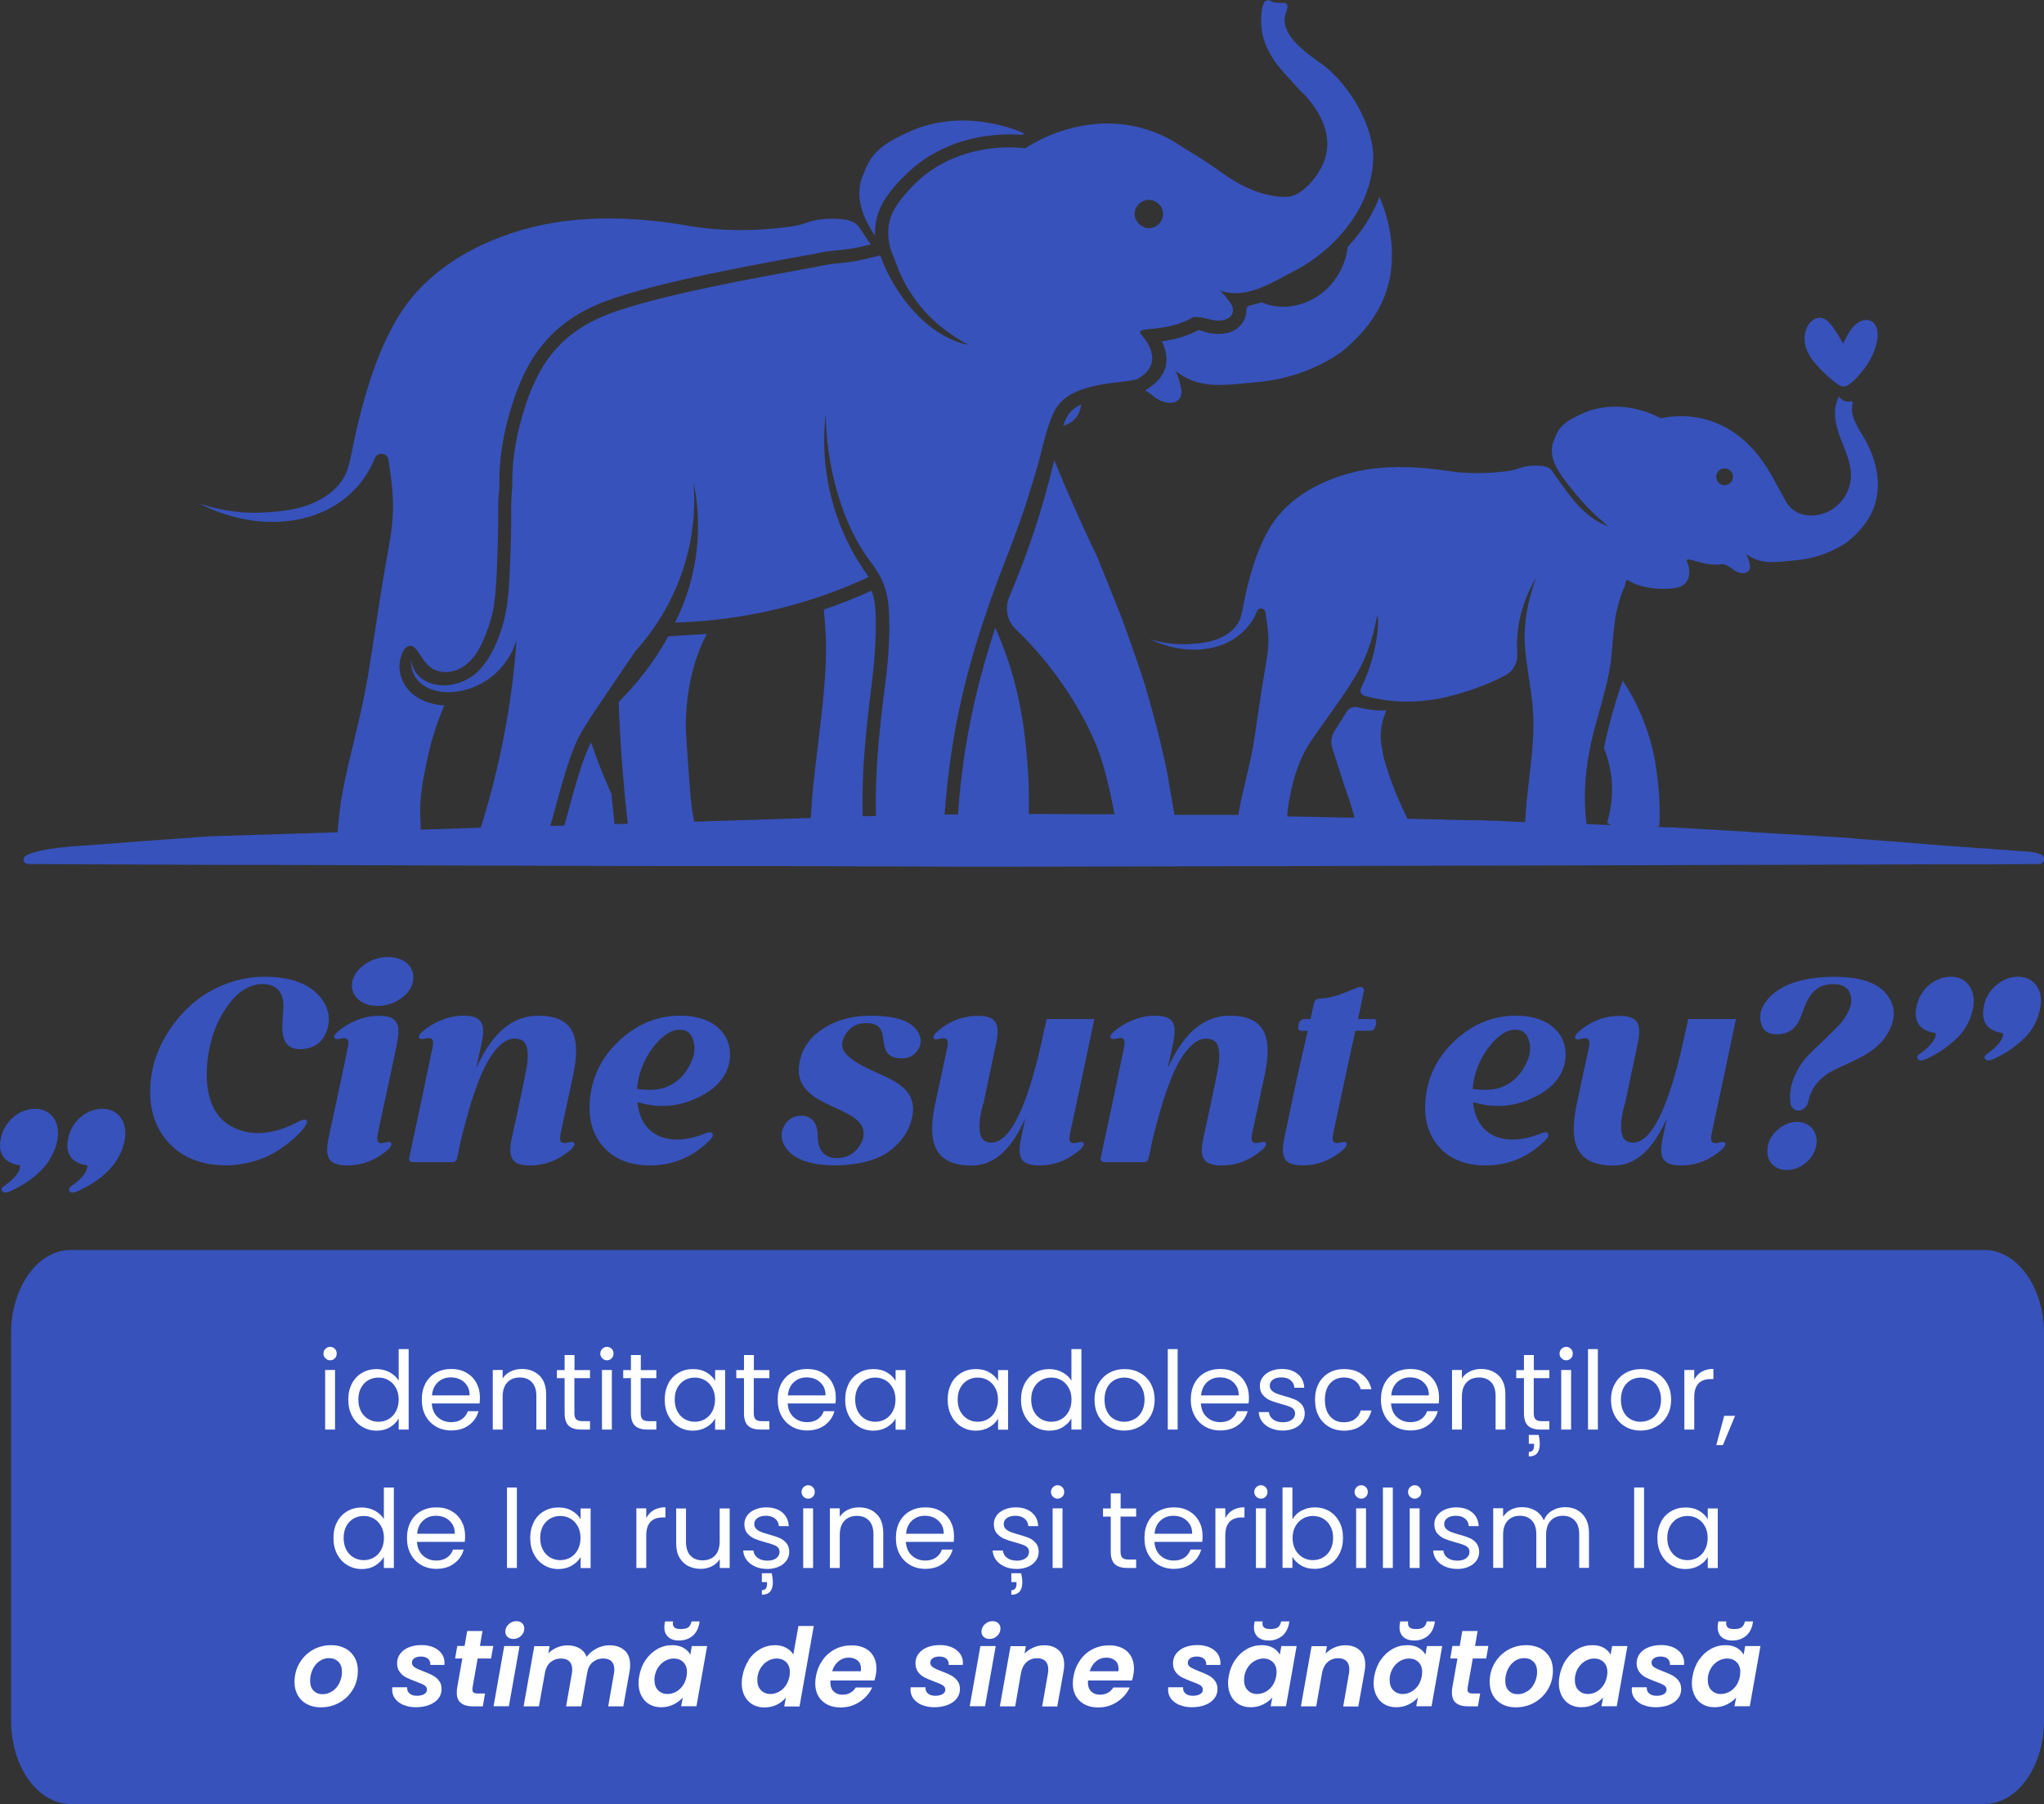 <svg xmlns="http://www.w3.org/2000/svg" id="Layer_1" data-name="Layer 1" viewBox="0 0 206.82 182.51"><rect x="0" y="0" width="206.82" height="182.51" fill="#333333" stroke="none"/><defs><style>      .cls-1 {        fill: #3752bb;      }      .cls-1, .cls-2 {        stroke-width: 0px;      }      .cls-2 {        fill: #fff;      }    </style></defs><g><path class="cls-1" d="M95.64,82.25v.15h-.03s.03-.1.04-.15h-.01ZM103.62,13.53c-.08.04-.14.08-.2.11-2-.15-4.34.05-6.61.84-1.97.69-3.89,1.82-5.51,3.55h-.03c-1.13,1.22-2.28,2.47-2.64,4.45-.09.45-.11.93-.09,1.39-1.02-1.54-1.83-3.26-1.52-5.13,0-.08.03-.15.04-.23.05-.24.13-.49.23-.72.23-.5.38-1,.67-1.47.94-1.54,2.46-2.25,3.89-2.92,4.04-1.91,7.92-1.05,9.16-.77.06,0,.11.03.18.04.93.23,1.74.51,2.42.82h0v.03ZM135.66,35.65c-2.48,1.73-5.51,2.77-8.51,3.01-2.9.23-5.86.9-8.28-1.23.26.24.69,1.86.68,2.23-.04.75-.5,1.12-1.28,1.09-.14,0-.48-.04-.98-.29-.53-.26-.61-.46-1.13-.79-.09-.05-.18-.11-.29-.18h0c2.62-1.52,2.4-3.5,1.69-4.96.97-.13,2.16-.38,3.43-1l.2-.1c.16-.1.94.23,1.15.26.9.16,1.86.15,2.66-.34.5-.31.9-.84,1.05-1.42.19-.77-.19-.89.68-1.09.31-.08.63-.16.94-.26,1.59.74,3.6.56,5.27-.38,1.87-1.04,3.19-3.06,3.43-5.23,1.37-1.46,2.52-3.19,3.21-5.07.72,1.71,1.18,3.53,1.25,5.38.19,4.45-1.87,7.73-5.18,10.39h0v-.04ZM109.4,40.91c-.05.43-.19.93-.55,1.37-.38.46-.87.68-1.28.79.21-.58.45-1.07.73-1.38.29-.33.68-.58,1.12-.79h-.01ZM83.58,42.07l-.04.09c0-.13.03-.25.04-.38v.3h0ZM83.58,42.07l-.04.09c0-.13.03-.25.04-.38v.3h0ZM83.58,42.07l-.04.09c0-.13.03-.25.04-.38v.3h0ZM83.58,42.07l-.04.09c0-.13.03-.25.04-.38v.3h0ZM83.58,42.07l-.04.09c0-.13.03-.25.04-.38v.3h0ZM83.58,42.07l-.04.09c0-.13.03-.25.04-.38v.3h0ZM95.64,82.25v.15h-.03s.03-.1.04-.15h-.01ZM129.91,2.1h-.01.01ZM83.58,42.07l-.04.09c0-.13.03-.25.04-.38v.3h0ZM83.58,42.07l-.04.09c0-.13.03-.25.04-.38v.3h0ZM83.58,42.07l-.04.09c0-.13.03-.25.04-.38v.3h0ZM129.91,2.1h-.01.01ZM95.64,82.25v.15h-.03s.03-.1.04-.15h-.01ZM129.91,2.1h-.01.01ZM206.52,87.41l-5.72.03h-5.43l-8.82.03-12.19.03-9.59.03h0l-62.37.15h-5.4l-7.54-.04h-2.59l-7.47-.03h-10.38s-7.35-.01-7.35-.01l-33.72-.1h-4.56l-20.52-.09s-.56,0-.48-.54c.16-1.08,6.74-1.37,6.74-1.37l.58-.04.36-.04,1.14-.08.44-.03,1.25-.1,1.14-.09.73-.05,1.08-.08.73-.05.85-.06.64-.05.84-.06h.34l.26-.04.53-.05.44-.03h.24l.53-.05,9.44-.29,3.46-.11c.1-1.08.25-2.7.51-4.08.74-3.89,1.89-7.68,2.55-11.61.65-3.93,1.18-7.87,1.88-11.77.36-2.08.65-3.4.68-5.41.01-1.67-.25-3.35-.45-4.74v-.05c-.11-.73-1.1-.87-1.39-.19-.45,1.09-1.13,2.26-2.16,3.29-3.6,3.65-9.9,4.22-15.67,1.27,1.32.46,3.53,1.05,6.25.95,1.91-.09,5.47-.23,7.72-2.59,1.48-1.56,1.25-2.89,2.27-6.91.53-2.07,1.86-7.35,4.51-11.17,3.41-4.93,9.54-7.72,15.2-8.66,4.54-.74,9.19-.45,13.72.33,3.2.54,6.5.53,9.71.13.5-.06,1.02-.14,1.51-.26s.97-.35,1.47-.44c.82-.15,1.66-.2,2.47-.14.65.05,1.44.16,1.91.72.19.23.34.5.51.74.25.38.5.74.75,1.12-1.74.44-2.5.51-3.25.58-.58.05-1.14.11-1.95.26-.25.1-.89.19-1.22.24-5.89,1.07-15.56,2.84-20.45,4.68-3.19,1.2-5.32,2.94-6.85,5.06-1.49,2.08-2.36,4.48-3.05,7.09-.36,1.39-.58,2.69-.69,3.83-.11,1.08-.13,2.05-.11,2.82,0,.08,0,.3-.04.36-.08.85-.08,1.42-.08,2.3,0,.99,0,2.42-.13,5.55-.06,1.39-.13,2.6-.3,3.73-.21,1.33-.68,2.69-1.24,3.9-.46.99-1.14,1.92-2.11,2.46s-2.25.56-3.11-.11c-.56-.44-.89-1.1-1.32-1.68-.14-.2-.33-.4-.56-.45-.84-.15-1.18,1.29-1.22,1.88-.05.9.28,1.82.85,2.5.9,1.05,2.31,1.58,3.7,1.63-.1.23-.21.46-.3.7-.94,2.31-1.37,4.38-1.56,5.32-.34,1.71-.64,3.17-.59,5.07,0,.3.04.83.06,1.48l3.17-.1,1.48-.05,1.42-.05c1.17-3.74,2-7.29,2.57-10.53h0c.56-3.14.88-5.97,1.04-8.43-.46,1.47-1.28,2.62-2.26,3.48h0c-1.31,1.13-2.91,1.71-4.37,1.77-2.27.09-4.18-1.08-4.05-3.35.21,2.11,2.35,3.07,4.54,2.5.45-.11.9-.3,1.34-.56.54-.31,1.68-1.09,2.77-3.59.48-1.12.79-2.17.98-3.25.23-1.31.31-2.66.38-4.23.25-5.62.04-5.87.2-7.78,0-.11.01-.24.04-.39-.03-1.51.08-3.76.77-6.4,1.31-4.96,3.25-9.04,9.07-11.23,4.82-1.82,14.49-3.58,20.32-4.63.38-.06.77-.14,1.14-.23,2.06-.41,2.26-.08,5.73-.99.06-.01.14-.04.21-.06.08.24.18.49.28.74,1.27,3.12,4.3,7.4,8.63,8.33-1.57-.9-3.59-2.16-5.31-4.51,0-.01-.03-.04-.04-.06-.92-1.25-1.51-2.47-1.88-3.46-.1-.25-.18-.48-.25-.69-.55-1.15-.75-2.35-.55-3.48.28-1.61,1.32-2.71,2.31-3.78,3.24-3.46,7.87-4.27,11.29-3.94.06,0,.11,0,.18.03,0,0,.5-.35,1.38-.8,2.35-1.19,7.39-3,12.84-.34.72.35,1.41.84,2.08,1.25,1.04.63,2.05,1.25,3.04,1.96.94.68,1.91,1.34,2.95,1.83.75.35,1.53.65,2.35.82.82.18,1.84.34,2.64,0,1.24-.55,2.37-2,2.89-3.21.1-.23.18-.45.23-.68.3-1.12.19-2.2-.19-3.23-.49-1.33-1.42-2.55-2.47-3.54l-1.54-1.69c-.94-1.04-1.74-2.23-2.11-3.6-.18-.65-.24-1.33-.2-2.01.03-.46.04-1.82.75-1.74.1,0,.19.06.28.11.39.19.74.14,1.15.15.2,0,.38.04.45.24.11.35-.24.88-.26,1.24-.18,2.05,2.28,3.63,3.76,4.71,2.13,1.56,4.08,4.45,4.81,7,.24.83.41,1.72.39,2.59-.03.68-.11,1.34-.26,2-.4,1.78-1.25,3.45-2.4,4.92-1.46,1.89-3.4,3.45-5.48,4.51-1.51.77-2.97,1.68-4.56,2.02-.92.2-1.88.2-2.9-.14.31.1,1.23,1.29,1.33,1.61.34,1.02-.59,1.52-1.66,1.44-.41-.03-1.79-.49-2.31-.33-.08.05-.19.11-.34.19-2.72,1.37-5.33.7-4.98,1.46.03.06,2.82,2.79-.24,4.56-.44.25-1.96.29-3.63.58-.75.13-1.52.31-2.25.59-.8.3-1.52.73-2.05,1.33-.5.56-.89,1.48-1.2,2.47-.41,1.27-.7,2.67-.99,3.69-.39,1.37-.82,2.75-1.25,4.1-1.25,3.79-2.08,5.52-3.41,9.24-.16.46-.34.95-.5,1.44-1.41,4.08-2.77,8.8-3.61,14.44h0c-.29,1.91-.51,3.93-.67,6.06h0s-.03.1-.04.15h1.38c.29-4.19.89-7.94,1.66-11.32.63-2.75,1.36-5.27,2.12-7.58.68,1.52,1.17,2.9,1.52,4.04,1.13,3.63,1.44,6.6,1.64,8.62.23,2.37.26,4.48.23,6.19h1.81s2.27.01,2.27.01h.5s.69.01.69.01h2.62s.77.01.77.01c-.43-2.55-1.17-5.36-1.79-6.89-1.22-2.95-3.79-7.63-8.19-11.83-.89-.84-1.13-2.16-.65-3.29,1.87-4.39,3.4-8.95,4.54-13.83,1.1,2.71,2.11,4.97,2.89,6.68.6,1.33,1.05,2.25,1.43,3.04.95,2.33,1.74,4.33,2.45,6.11.56,1.48,2.37,6.56,2.65,7.76.69,2.35,1.42,5.12,2.06,8.31l.69,4h6.46c.03-.16.05-.33.08-.48.43-2.32,1.12-4.58,1.49-6.93s.68-4.69,1.08-7.03c.21-1.24.38-2.02.39-3.23,0-.99-.18-2-.3-2.81v-.03c-.08-.44-.68-.51-.85-.1-.26.65-.68,1.36-1.31,1.97-2.17,2.2-6.02,2.57-9.57.84.8.26,2.16.6,3.83.53,1.17-.06,3.34-.16,4.71-1.58.9-.94.75-1.72,1.34-4.13.31-1.24,1.09-4.39,2.69-6.68,2.06-2.95,5.79-4.64,9.24-5.25,2.77-.46,5.61-.31,8.38.11,1.96.31,3.98.28,5.94.03.31-.04.61-.1.92-.18.3-.08.58-.21.9-.28.5-.1,1.02-.13,1.52-.1.4.03.88.1,1.17.41.11.14.21.3.31.44.21.3.43.6.64.9.44.61.89,1.23,1.38,1.81.95,1.12,2.11,2.13,3.53,2.59-.24-.1-.44-.34-.63-.5-1.29-1.05-2.38-2.31-3.41-3.61-.89-1.14-1.96-2.5-1.71-4.04,0-.04.01-.1.03-.14.03-.15.08-.29.14-.43.13-.3.23-.6.39-.88.56-.92,1.48-1.34,2.36-1.77,2.46-1.15,4.83-.68,5.6-.5.04,0,.08,0,.11.03.97.23,1.73.56,2.25.84.04,0,.08.04.11.06.9-.2,3.01-.51,5.4.39,1.91.72,3.45,2.02,4.67,3.64,1.04,1.37,1.74,2.91,2.59,4.39.9,1.59,2.94,1.77,4.49.9,1.19-.67,2.01-1.96,2.08-3.33.08-1.42-.59-2.75-1.09-4.07-.49-1.33-.82-2.87-.11-4.12.23.36.68.58,1.1.5.09-.01.18-.04.24,0,.08.06.05.18.03.26-.29,1.22.55,2.37,1.18,3.45.77,1.32,1.28,2.79,1.37,4.3.14,2.65-1.1,4.61-3.1,6.21-1.51,1.04-3.35,1.68-5.18,1.84-1.77.15-3.58.56-5.07-.68.16.14.44,1.1.43,1.33-.03.45-.3.67-.78.65-.09,0-.29-.01-.6-.16-.33-.15-.38-.28-.69-.46-.14-.09-.35-.21-.65-.3-.06,0-.15.01-.25.03-.29.03-1.02.09-1.84-.14-.41-.11-.82-.21-1.23-.33,0,0-.05-.01-.16-.03h-.11s-.05.03-.08.06-.03.06-.01.09c0,.06.01.1.04.13.08.18.18.45.2.79,0,.24.05.82-.34,1.28-.36.45-.9.51-1.17.55-1.34.2-2.79.04-4.05-.45-.26-.11-.5-.25-.74-.4-.14.14-.13.34-.18.51-.06.2-.15.39-.23.58-.18.45-.33.9-.45,1.36-.64,2.27-.5,4.62-.95,6.93-.39,2-1,3.93-1.52,5.89-.79,3.04-1.15,6.15-.78,9.26,0,.06.01.13.03.2l2.47.1c-.14-.08-.28-.15-.39-.26.31-1.05.68-2.79.39-4.86-.15-1.08-.43-1.98-.72-2.69.24-1.13.53-2.33.88-3.59.33-1.14.67-2.22,1.02-3.23,1.33,2.02,2.08,3.85,2.52,5.2.72,2.16.92,3.93,1.05,5.12.19,1.73.2,3.23.15,4.35-.15.04-.11.11-.11.11h.49l.61-.03-1.39.06,1.28.05h.29c.21,0,.41.01.61.04.26,0,.54.03.8.04h.23l.43.03.87.05.72.04.28.03h.39l.53.04.65.04h.03l.53.04.6.03.84.04.39.03.24.03.85.04.77.05.63.04,6.66.39.46.04h.16l.84.08.6.05.54.04.7.05.35.03h0l4.2.33.99.08.4.04h.1l.41.04h.1l.45.04.73.05h.09l.31.03h.16l.28.03.36.03.77.05h.13l.25.04.43.03.84.05h.24l.6.06.95.08h.33l1.18.11h.2l.55.05s1.79.03,2.02.63c.11.29-.3.59-.3.59v.04l.03.09ZM174.58,49.08c.46-.04.8-.46.77-.93-.06-.56-.65-.93-1.2-.69-.24.11-.43.34-.48.6-.11.59.36,1.08.92,1.02h0ZM129.91,2.1h-.01.01ZM115.36,22.74c.3.25.68.39,1.1.33.15-.03.3-.08.45-.15.7-.36.98-1.23.61-1.92-.44-.84-1.59-1.07-2.32-.33-.65.68-.43,1.58.15,2.07ZM89.98,63.02c0-2.53-.3-4.13-1.91-6.21-2.85-3.73-4.27-9.3-4.48-13.73-.01-.34-.03-.68-.03-1v-.3c0,.13-.03.25-.04.38-.05.5-.09,1.02-.11,1.52-.21,5.38,1.46,10.55,4.49,14.69-1.57.73-3.15,1.37-4.72,1.91-5.06,1.74-10.13,2.57-14.88,2.7.31-.6.59-1.23.83-1.84,1.61-4.09,1.86-8.43,1.04-12.41.15,1.82.14,4.39-.61,7.34-.53,2.1-1.31,3.89-2.13,5.4-1.1,2-2.3,3.46-3.15,4.42-.6.88-1.43,2.1-2.4,3.53-1.43,2.11-2.17,3.21-2.62,3.94-.34.53-.51.84-.7,1.2-1.05,2.06-1.98,5.77-2.87,9l1.41-.04.31-1.13c.75-2.74,1.52-5.6,2.36-7.22,0-.03.03-.05.04-.08.53,1.61,1.08,2.94,1.43,3.78.28.68.46,1.08.63,1.46.1,1.02.2,2.02.31,3.04l.89-.03h.45c-.46-4.13-.78-8.24-.92-12.32,1.66-1.66,3.48-3.85,5.02-6.65l3.89-.24c-.98,1.91-2.03,4.78-2.12,9.01-.01.75.08,1.96.25,4.38.18,2.31.23,3.83.6,5.6h.56l.8-.04,6.17-.19,4.27-.14c.06-1.13.15-2.37.3-3.74.45-4.27,1.15-8.55,1.24-12.85.03-1.51-.08-3-.23-4.49,1.62-.55,3.24-1.19,4.84-1.92l.13.39c.24.84.3,1.77.3,2.92,0,1.32-.06,2.52-.14,3.53-.09,1.04-.18,1.77-.23,2.2-.4,3.16-.69,5.81-.85,8.27-.11,1.88-.16,3.68-.11,5.52l1.34-.04c-.09-4.23.26-8.13.97-13.59.13-.97.39-3.11.39-5.9h-.03ZM155.67,58.07c-.61.95-1.53,2.61-1.95,4.84-.23,1.24-.25,2.35-.2,3.26.05.84-.38,1.66-1.1,2.1-.23.11-.49.25-.77.39-.09.04-.18.09-.28.13-.84.39-1.72.73-2.62,1.04-.06.01-.14.04-.21.06-1.48.48-3.64,1.14-6.46,1.08-1-.01-2.4-.14-4.02-.58-.34-.1-.5-.46-.34-.78,1.79-3.64,1.83-7.25,1.66-7.29-.13-.03-.21,1.77-1.33,4.34-.74,1.72-1.97,3.46-4.43,6.93-.92,1.29-1.56,2.15-2.13,3.58-.56,1.38-.82,2.61-.92,3.17-.15.78-.29,1.47-.33,2.25l4.15.08,1.89.04h.77c-.04-.14-.08-.29-.11-.41-.26-.99-.5-1.63-.88-2.72-.41-1.29-.83-2.59-1.25-3.89-.19-.58-.11-1.22.21-1.72l.64-1.02s0-.01.03-.04c.1-.16.2-.31.3-.48.06-.11.14-.21.21-.33h0s.08-.11.11-.16c.23-.35.65-.5,1.04-.39h0s.1.03.15.04h.03c.26.06.54.11.84.16h0c.1,0,.21.04.31.04.11.03.23.03.33.04.48.05.9.05,1.27.04-.03.04-.04.09-.06.13-.03.04-.04.09-.05.14,0,0,0,.03-.01.04l-.08.2c-.03.08-.05.14-.08.23-.05.15-.1.31-.13.46-.01.08-.04.16-.05.24-.01.06-.03.13-.04.19v.1c0,.1-.03.2-.04.3,0,.1-.01.19-.03.28v.55c.04.59.18,1.28.23,1.52v.08h0c.06.29.13.54.19.73.03.06.04.13.06.19.09.29.18.58.28.89.4,1.25.85,2.32,1.13,2.94.36.83.48,1,.75,1.62.01.04.04.09.05.13l1.82.04,1.73.04h.03l.85.03h.06l2.5.05h.88l.69.04h.54l.61.04.82.04h0l.64.03.75.03c.04-.65.09-1.38.16-2.16.25-2.55.67-5.09.68-7.65.03-2.59-.6-5.09-.83-7.64-.18-1.95,0-4.53,1.28-7.69h.03v.11Z"></path><path class="cls-1" d="M189.86,34.79c.2-.74.23-1.69-.34-2.18-.56-.48-1.39-.19-1.89.33-.5.5-.83,1.18-1.14,1.84-.3-.61-.67-1.2-1.07-1.74-.28-.36-.6-.74-1.02-.85-.72-.21-1.42.43-1.67,1.18-.14.44-.18.92-.1,1.38.16.93.74,1.72,1.37,2.38.55.59,1.13,1.13,1.76,1.61.21.16.44.31.68.36.64.13,1.67-1.15,2.06-1.63.63-.77,1.1-1.68,1.37-2.67h0Z"></path></g><path class="cls-1" d="M7.16,126.45h193.62c3.34,0,6.04,3.78,6.04,8.44v39.17c0,4.66-2.7,8.44-6.04,8.44H7.16c-3.34,0-6.04-3.78-6.04-8.44v-39.17c0-4.66,2.7-8.44,6.04-8.44Z"></path><g><path class="cls-2" d="M32.93,137.41c-.13-.13-.2-.29-.2-.48s.07-.35.2-.48.29-.2.48-.2.34.07.47.2c.13.13.19.29.19.48s-.06.35-.19.48-.28.2-.47.2-.35-.07-.48-.2ZM33.9,138.59v6.03h-1v-6.03h1Z"></path><path class="cls-2" d="M35.61,139.96c.25-.47.59-.83,1.03-1.08.44-.26.93-.38,1.47-.38.47,0,.91.11,1.31.32.4.22.71.5.92.85v-3.19h1.01v8.14h-1.01v-1.13c-.2.36-.49.65-.88.89s-.84.35-1.36.35-1.02-.13-1.46-.4c-.44-.26-.78-.63-1.03-1.11-.25-.48-.37-1.02-.37-1.63s.12-1.16.37-1.62ZM40.06,140.41c-.18-.34-.43-.6-.74-.78-.31-.18-.65-.27-1.03-.27s-.71.09-1.02.26c-.31.18-.55.43-.74.77-.18.34-.27.73-.27,1.19s.09.86.27,1.2c.18.34.43.6.74.78.31.18.65.27,1.02.27s.72-.09,1.03-.27c.31-.18.56-.44.74-.78.18-.34.28-.74.28-1.19s-.09-.85-.28-1.19Z"></path><path class="cls-2" d="M48.51,141.98h-4.82c.04.59.24,1.06.61,1.39.37.33.82.5,1.35.5.43,0,.79-.1,1.08-.3.29-.2.49-.47.61-.81h1.08c-.16.58-.48,1.05-.97,1.41-.48.36-1.08.54-1.8.54-.57,0-1.08-.13-1.53-.39-.45-.26-.8-.62-1.06-1.09-.26-.47-.38-1.02-.38-1.64s.12-1.17.37-1.64c.25-.47.6-.83,1.05-1.08s.97-.38,1.56-.38,1.08.12,1.52.37.78.59,1.02,1.03c.24.44.36.93.36,1.48,0,.19-.01.39-.03.6ZM47.26,140.18c-.17-.27-.4-.48-.69-.63-.29-.14-.61-.21-.96-.21-.51,0-.94.16-1.29.48-.36.32-.56.77-.61,1.34h3.81c0-.38-.08-.71-.25-.98Z"></path><path class="cls-2" d="M54.58,139.15c.45.44.68,1.08.68,1.92v3.55h-.99v-3.41c0-.6-.15-1.06-.45-1.38-.3-.32-.71-.48-1.23-.48s-.95.17-1.26.5-.47.81-.47,1.44v3.33h-1v-6.03h1v.86c.2-.31.47-.55.81-.71.34-.17.72-.25,1.13-.25.73,0,1.33.22,1.78.67Z"></path><path class="cls-2" d="M58.12,139.42v3.55c0,.29.06.5.19.62.12.12.34.18.65.18h.74v.85h-.9c-.56,0-.98-.13-1.25-.38-.28-.26-.42-.68-.42-1.27v-3.55h-.78v-.82h.78v-1.52h1v1.52h1.57v.82h-1.57Z"></path><path class="cls-2" d="M60.94,137.41c-.13-.13-.2-.29-.2-.48s.07-.35.2-.48.29-.2.48-.2.34.07.47.2c.13.13.19.29.19.48s-.06.35-.19.48-.28.2-.47.2-.35-.07-.48-.2ZM61.91,138.59v6.03h-1v-6.03h1Z"></path><path class="cls-2" d="M64.83,139.42v3.55c0,.29.06.5.19.62.12.12.34.18.65.18h.74v.85h-.9c-.56,0-.98-.13-1.25-.38-.28-.26-.42-.68-.42-1.27v-3.55h-.78v-.82h.78v-1.52h1v1.52h1.57v.82h-1.57Z"></path><path class="cls-2" d="M67.62,139.96c.25-.47.59-.83,1.03-1.08.44-.26.92-.38,1.46-.38s.99.11,1.38.34c.39.23.68.51.87.86v-1.1h1.01v6.03h-1.01v-1.12c-.2.35-.49.64-.89.87s-.85.35-1.37.35-1.02-.13-1.45-.4c-.43-.26-.77-.63-1.02-1.11-.25-.48-.37-1.02-.37-1.63s.12-1.16.37-1.62ZM72.07,140.41c-.18-.34-.43-.6-.74-.78-.31-.18-.65-.27-1.03-.27s-.71.09-1.02.26c-.31.18-.55.43-.74.77-.18.34-.27.73-.27,1.19s.09.86.27,1.2c.18.34.43.6.74.78.31.18.65.27,1.02.27s.72-.09,1.03-.27c.31-.18.56-.44.74-.78.18-.34.28-.74.28-1.19s-.09-.85-.28-1.19Z"></path><path class="cls-2" d="M76.27,139.42v3.55c0,.29.06.5.19.62.12.12.34.18.65.18h.74v.85h-.9c-.56,0-.98-.13-1.25-.38-.28-.26-.42-.68-.42-1.27v-3.55h-.78v-.82h.78v-1.52h1v1.52h1.57v.82h-1.57Z"></path><path class="cls-2" d="M84.52,141.98h-4.82c.04.59.24,1.06.61,1.39.37.33.82.5,1.35.5.43,0,.79-.1,1.08-.3.29-.2.49-.47.61-.81h1.08c-.16.58-.48,1.05-.97,1.41-.48.36-1.08.54-1.8.54-.57,0-1.08-.13-1.53-.39-.45-.26-.8-.62-1.06-1.09-.26-.47-.38-1.02-.38-1.64s.12-1.17.37-1.64c.25-.47.6-.83,1.05-1.08s.97-.38,1.56-.38,1.08.12,1.52.37.78.59,1.02,1.03c.24.44.36.93.36,1.48,0,.19-.01.39-.03.6ZM83.27,140.18c-.17-.27-.4-.48-.69-.63-.29-.14-.61-.21-.96-.21-.51,0-.94.16-1.29.48-.36.32-.56.77-.61,1.34h3.81c0-.38-.08-.71-.25-.98Z"></path><path class="cls-2" d="M85.88,139.96c.25-.47.59-.83,1.03-1.08.44-.26.92-.38,1.46-.38s.99.11,1.38.34c.39.23.68.51.87.86v-1.1h1.01v6.03h-1.01v-1.12c-.2.35-.49.64-.89.87s-.85.35-1.37.35-1.02-.13-1.45-.4c-.43-.26-.77-.63-1.02-1.11-.25-.48-.37-1.02-.37-1.63s.12-1.16.37-1.62ZM90.33,140.41c-.18-.34-.43-.6-.74-.78-.31-.18-.65-.27-1.03-.27s-.71.09-1.02.26c-.31.18-.55.43-.74.77-.18.34-.27.73-.27,1.19s.09.86.27,1.2c.18.34.43.6.74.78.31.18.65.27,1.02.27s.72-.09,1.03-.27c.31-.18.56-.44.74-.78.18-.34.28-.74.28-1.19s-.09-.85-.28-1.19Z"></path><path class="cls-2" d="M96.25,139.96c.25-.47.59-.83,1.03-1.08.44-.26.92-.38,1.46-.38s.99.11,1.38.34c.39.23.68.51.87.86v-1.1h1.01v6.03h-1.01v-1.12c-.2.35-.49.64-.89.87s-.85.35-1.37.35-1.02-.13-1.45-.4c-.43-.26-.77-.63-1.02-1.11-.25-.48-.37-1.02-.37-1.63s.12-1.16.37-1.62ZM100.7,140.41c-.18-.34-.43-.6-.74-.78-.31-.18-.65-.27-1.03-.27s-.71.09-1.02.26c-.31.18-.55.43-.74.77-.18.34-.27.73-.27,1.19s.09.86.27,1.2c.18.34.43.6.74.78.31.18.65.27,1.02.27s.72-.09,1.03-.27c.31-.18.56-.44.74-.78.18-.34.28-.74.28-1.19s-.09-.85-.28-1.19Z"></path><path class="cls-2" d="M103.68,139.96c.25-.47.59-.83,1.03-1.08.44-.26.93-.38,1.47-.38.47,0,.91.11,1.31.32.4.22.71.5.92.85v-3.19h1.01v8.14h-1.01v-1.13c-.2.36-.49.65-.88.89s-.84.35-1.36.35-1.02-.13-1.46-.4c-.44-.26-.78-.63-1.03-1.11-.25-.48-.37-1.02-.37-1.63s.12-1.16.37-1.62ZM108.14,140.41c-.18-.34-.43-.6-.74-.78-.31-.18-.65-.27-1.03-.27s-.71.09-1.02.26c-.31.18-.55.43-.74.77-.18.34-.27.73-.27,1.19s.09.86.27,1.2c.18.34.43.6.74.78.31.18.65.27,1.02.27s.72-.09,1.03-.27c.31-.18.56-.44.74-.78.18-.34.28-.74.28-1.19s-.09-.85-.28-1.19Z"></path><path class="cls-2" d="M112.22,144.33c-.46-.26-.82-.62-1.08-1.09-.26-.47-.39-1.02-.39-1.64s.13-1.16.4-1.63c.27-.47.63-.84,1.09-1.09.46-.25.98-.38,1.55-.38s1.09.13,1.55.38c.46.25.83.61,1.09,1.08s.4,1.02.4,1.64-.14,1.17-.41,1.64c-.27.47-.65.84-1.12,1.09-.47.26-.99.39-1.56.39s-1.08-.13-1.53-.39ZM114.76,143.58c.32-.17.57-.42.76-.76s.29-.75.29-1.23-.1-.89-.29-1.23c-.19-.34-.44-.59-.75-.75-.31-.16-.64-.25-1-.25s-.7.08-1.01.25c-.3.17-.55.42-.73.75-.18.34-.27.75-.27,1.23s.09.91.27,1.24c.18.34.42.59.72.75s.63.25.99.25.7-.08,1.01-.25Z"></path><path class="cls-2" d="M119.16,136.48v8.14h-1v-8.14h1Z"></path><path class="cls-2" d="M126.33,141.98h-4.82c.04.59.24,1.06.61,1.39.37.33.82.5,1.35.5.43,0,.79-.1,1.08-.3.29-.2.49-.47.61-.81h1.08c-.16.58-.48,1.05-.97,1.41-.48.36-1.08.54-1.8.54-.57,0-1.08-.13-1.53-.39-.45-.26-.81-.62-1.06-1.09-.26-.47-.39-1.02-.39-1.64s.12-1.17.37-1.64c.25-.47.6-.83,1.05-1.08s.97-.38,1.56-.38,1.08.12,1.52.37c.44.25.78.59,1.02,1.03.24.44.36.93.36,1.48,0,.19-.01.39-.03.6ZM125.08,140.18c-.17-.27-.4-.48-.69-.63-.29-.14-.61-.21-.96-.21-.51,0-.94.16-1.29.48s-.56.77-.61,1.34h3.81c0-.38-.08-.71-.25-.98Z"></path><path class="cls-2" d="M128.58,144.48c-.37-.16-.66-.38-.87-.66s-.33-.61-.35-.97h1.03c.03.3.17.55.42.74.25.19.58.29,1,.29.38,0,.68-.08.9-.25.22-.17.33-.38.33-.64s-.12-.46-.35-.59c-.23-.13-.6-.25-1.09-.38-.45-.12-.81-.24-1.09-.36s-.52-.3-.73-.54-.3-.55-.3-.94c0-.31.09-.59.28-.85s.44-.46.78-.61c.34-.15.72-.23,1.15-.23.67,0,1.21.17,1.62.51.41.34.63.8.66,1.39h-1c-.02-.32-.15-.57-.38-.76-.23-.19-.54-.29-.93-.29-.36,0-.65.08-.86.23-.21.15-.32.36-.32.6,0,.2.06.36.19.49.13.13.29.23.48.31s.46.16.81.26c.43.12.78.23,1.06.35s.5.28.7.51c.19.23.29.52.3.89,0,.33-.09.63-.27.89-.18.26-.44.47-.78.62-.33.15-.72.23-1.15.23-.46,0-.88-.08-1.24-.24Z"></path><path class="cls-2" d="M133.43,139.96c.25-.47.6-.83,1.04-1.08.44-.26.95-.38,1.52-.38.74,0,1.35.18,1.83.54s.8.86.95,1.5h-1.08c-.1-.37-.3-.66-.6-.87s-.67-.32-1.11-.32c-.57,0-1.03.2-1.39.59-.35.39-.53.95-.53,1.67s.18,1.29.53,1.68c.35.4.81.59,1.39.59.44,0,.81-.1,1.1-.31.29-.21.5-.5.61-.88h1.08c-.16.62-.48,1.11-.97,1.48-.48.37-1.09.56-1.81.56-.57,0-1.08-.13-1.52-.39-.44-.26-.79-.62-1.04-1.09-.25-.47-.37-1.02-.37-1.65s.12-1.17.37-1.63Z"></path><path class="cls-2" d="M145.57,141.98h-4.82c.04.59.24,1.06.61,1.39.37.33.82.5,1.35.5.43,0,.79-.1,1.08-.3.29-.2.49-.47.61-.81h1.08c-.16.58-.48,1.05-.97,1.41-.48.36-1.08.54-1.8.54-.57,0-1.08-.13-1.53-.39-.45-.26-.81-.62-1.06-1.09-.26-.47-.39-1.02-.39-1.64s.12-1.17.37-1.64c.25-.47.6-.83,1.05-1.08s.97-.38,1.56-.38,1.08.12,1.52.37c.44.25.78.59,1.02,1.03.24.44.36.93.36,1.48,0,.19-.01.39-.03.6ZM144.32,140.18c-.17-.27-.4-.48-.69-.63-.29-.14-.61-.21-.96-.21-.51,0-.94.16-1.29.48s-.56.77-.61,1.34h3.81c0-.38-.08-.71-.25-.98Z"></path><path class="cls-2" d="M151.64,139.15c.45.44.68,1.08.68,1.92v3.55h-.99v-3.41c0-.6-.15-1.06-.45-1.38s-.71-.48-1.23-.48-.95.17-1.26.5-.47.81-.47,1.44v3.33h-1v-6.03h1v.86c.2-.31.47-.55.81-.71.34-.17.72-.25,1.13-.25.73,0,1.33.22,1.78.67Z"></path><path class="cls-2" d="M155.19,139.42v3.55c0,.29.06.5.19.62.12.12.34.18.65.18h.74v.85h-.9c-.56,0-.98-.13-1.25-.38-.28-.26-.42-.68-.42-1.27v-3.55h-.78v-.82h.78v-1.52h1v1.52h1.57v.82h-1.57ZM155.68,145.16c.08.3.12.6.12.91,0,.43-.09.75-.28.96-.19.21-.46.31-.83.31v-.46c.35,0,.53-.21.53-.62v-.2h-.53v-.9h.99Z"></path><path class="cls-2" d="M158,137.41c-.13-.13-.2-.29-.2-.48s.07-.35.2-.48c.13-.13.29-.2.48-.2s.34.07.47.2c.13.13.19.29.19.48s-.06.35-.19.48c-.13.13-.28.2-.47.2s-.35-.07-.48-.2ZM158.97,138.59v6.03h-1v-6.03h1Z"></path><path class="cls-2" d="M161.68,136.48v8.14h-1v-8.14h1Z"></path><path class="cls-2" d="M164.48,144.33c-.46-.26-.82-.62-1.08-1.09-.26-.47-.39-1.02-.39-1.64s.13-1.16.4-1.63c.27-.47.63-.84,1.09-1.09s.98-.38,1.55-.38,1.09.13,1.55.38.83.61,1.09,1.08c.27.47.4,1.02.4,1.64s-.14,1.17-.41,1.64c-.27.47-.65.84-1.12,1.09-.47.26-.99.39-1.56.39s-1.08-.13-1.53-.39ZM167.02,143.58c.31-.17.57-.42.76-.76.19-.34.29-.75.29-1.23s-.1-.89-.29-1.23-.44-.59-.75-.75c-.31-.16-.64-.25-1-.25s-.7.08-1.01.25c-.3.17-.55.42-.73.75-.18.34-.28.75-.28,1.23s.09.91.27,1.24c.18.34.42.59.72.75.3.17.63.25.99.25s.7-.08,1.01-.25Z"></path><path class="cls-2" d="M172.18,138.77c.33-.19.72-.29,1.19-.29v1.03h-.26c-1.12,0-1.68.61-1.68,1.83v3.28h-1v-6.03h1v.98c.18-.34.43-.61.75-.8Z"></path><path class="cls-2" d="M175.56,143.23l-1.23,2.96h-.67l.8-2.96h1.1Z"></path><path class="cls-2" d="M34.11,153.96c.25-.47.59-.83,1.03-1.08.44-.26.93-.38,1.47-.38.47,0,.91.11,1.31.32.4.22.71.5.92.85v-3.19h1.01v8.14h-1.01v-1.13c-.2.36-.49.65-.88.89s-.84.35-1.36.35-1.02-.13-1.46-.4c-.44-.26-.78-.63-1.03-1.11-.25-.48-.37-1.02-.37-1.63s.12-1.16.37-1.62ZM38.57,154.41c-.18-.34-.43-.6-.74-.78-.31-.18-.65-.27-1.03-.27s-.71.09-1.02.26c-.31.18-.55.43-.74.77-.18.34-.27.73-.27,1.19s.09.86.27,1.2c.18.34.43.6.74.78.31.18.65.27,1.02.27s.72-.09,1.03-.27c.31-.18.56-.44.74-.78.18-.34.28-.74.28-1.19s-.09-.85-.28-1.19Z"></path><path class="cls-2" d="M47.01,155.98h-4.82c.04.59.24,1.06.61,1.39.37.33.82.5,1.35.5.43,0,.79-.1,1.08-.3.29-.2.49-.47.61-.81h1.08c-.16.58-.48,1.05-.97,1.41-.48.36-1.08.54-1.8.54-.57,0-1.08-.13-1.53-.39-.45-.26-.8-.62-1.06-1.09-.26-.47-.38-1.02-.38-1.64s.12-1.17.37-1.64c.25-.47.6-.83,1.05-1.08s.97-.38,1.56-.38,1.08.12,1.52.37.78.59,1.02,1.03c.24.44.36.93.36,1.48,0,.19-.01.39-.03.6ZM45.76,154.18c-.17-.27-.4-.48-.69-.63-.29-.14-.61-.21-.96-.21-.51,0-.94.16-1.29.48-.36.32-.56.77-.61,1.34h3.81c0-.38-.08-.71-.25-.98Z"></path><path class="cls-2" d="M52.3,150.48v8.14h-1v-8.14h1Z"></path><path class="cls-2" d="M54.01,153.96c.25-.47.59-.83,1.03-1.08.44-.26.92-.38,1.46-.38s.99.11,1.38.34c.39.23.68.51.87.86v-1.1h1.01v6.03h-1.01v-1.12c-.2.35-.49.64-.89.87s-.85.35-1.37.35-1.02-.13-1.45-.4c-.43-.26-.77-.63-1.02-1.11-.25-.48-.37-1.02-.37-1.63s.12-1.16.37-1.62ZM58.46,154.41c-.18-.34-.43-.6-.74-.78-.31-.18-.65-.27-1.03-.27s-.71.09-1.02.26c-.31.18-.55.43-.74.77-.18.34-.27.73-.27,1.19s.09.86.27,1.2c.18.34.43.6.74.78.31.18.65.27,1.02.27s.72-.09,1.03-.27c.31-.18.56-.44.74-.78.18-.34.28-.74.28-1.19s-.09-.85-.28-1.19Z"></path><path class="cls-2" d="M66.14,152.77c.33-.19.72-.29,1.19-.29v1.03h-.26c-1.12,0-1.68.61-1.68,1.83v3.28h-1v-6.03h1v.98c.18-.34.43-.61.75-.8Z"></path><path class="cls-2" d="M73.83,152.59v6.03h-1v-.89c-.19.31-.46.55-.8.72s-.72.26-1.13.26c-.47,0-.89-.1-1.27-.29s-.67-.49-.89-.87c-.22-.39-.32-.86-.32-1.42v-3.53h.99v3.4c0,.59.15,1.05.45,1.37.3.32.71.48,1.23.48s.96-.17,1.27-.5.46-.81.46-1.44v-3.31h1Z"></path><path class="cls-2" d="M76.42,158.48c-.37-.16-.66-.38-.87-.66-.21-.28-.33-.61-.35-.97h1.03c.03.3.17.55.42.74.25.19.58.29,1,.29.38,0,.68-.08.9-.25.22-.17.33-.38.33-.64s-.12-.46-.35-.59c-.23-.13-.6-.25-1.09-.38-.45-.12-.81-.24-1.09-.36s-.52-.3-.73-.54-.3-.55-.3-.94c0-.31.09-.59.27-.85.18-.26.44-.46.78-.61s.72-.23,1.16-.23c.67,0,1.21.17,1.62.51.41.34.63.8.66,1.39h-1c-.02-.32-.15-.57-.38-.76-.23-.19-.54-.29-.93-.29-.36,0-.65.08-.86.23-.21.15-.32.36-.32.6,0,.2.06.36.19.49.13.13.29.23.48.31s.46.16.81.26c.43.12.78.23,1.06.35.27.11.5.28.7.51.19.23.3.52.3.89,0,.33-.09.63-.28.89-.18.26-.44.47-.78.62s-.72.23-1.15.23c-.46,0-.88-.08-1.24-.24ZM78.2,160.07c0,.84-.37,1.26-1.11,1.26v-.46c.34,0,.52-.21.52-.62v-.2h-.52v-.9h.99c.08.34.12.65.12.91Z"></path><path class="cls-2" d="M81.3,151.41c-.13-.13-.2-.29-.2-.48s.07-.35.2-.48.29-.2.48-.2.34.07.47.2c.13.13.19.29.19.48s-.06.35-.19.48-.28.2-.47.2-.35-.07-.48-.2ZM82.27,152.59v6.03h-1v-6.03h1Z"></path><path class="cls-2" d="M88.69,153.15c.45.44.68,1.08.68,1.92v3.55h-.99v-3.41c0-.6-.15-1.06-.45-1.38-.3-.32-.71-.48-1.23-.48s-.95.17-1.26.5-.47.81-.47,1.44v3.33h-1v-6.03h1v.86c.2-.31.47-.55.81-.71.34-.17.72-.25,1.13-.25.73,0,1.33.22,1.78.67Z"></path><path class="cls-2" d="M96.48,155.98h-4.82c.04.59.24,1.06.61,1.39.37.33.82.5,1.35.5.43,0,.79-.1,1.08-.3.29-.2.49-.47.61-.81h1.08c-.16.58-.48,1.05-.97,1.41-.48.36-1.08.54-1.8.54-.57,0-1.08-.13-1.53-.39-.45-.26-.8-.62-1.06-1.09-.26-.47-.38-1.02-.38-1.64s.12-1.17.37-1.64c.25-.47.6-.83,1.05-1.08s.97-.38,1.56-.38,1.08.12,1.52.37.78.59,1.02,1.03c.24.44.36.93.36,1.48,0,.19-.01.39-.03.6ZM95.23,154.18c-.17-.27-.4-.48-.69-.63-.29-.14-.61-.21-.96-.21-.51,0-.94.16-1.29.48-.36.32-.56.77-.61,1.34h3.81c0-.38-.08-.71-.25-.98Z"></path><path class="cls-2" d="M101.66,158.48c-.37-.16-.66-.38-.87-.66-.21-.28-.33-.61-.35-.97h1.03c.03.3.17.55.42.74.25.19.58.29,1,.29.38,0,.68-.08.9-.25.22-.17.33-.38.33-.64s-.12-.46-.35-.59c-.23-.13-.6-.25-1.09-.38-.45-.12-.81-.24-1.09-.36s-.52-.3-.73-.54-.3-.55-.3-.94c0-.31.09-.59.27-.85.18-.26.44-.46.78-.61s.72-.23,1.16-.23c.67,0,1.21.17,1.62.51.41.34.63.8.66,1.39h-1c-.02-.32-.15-.57-.38-.76-.23-.19-.54-.29-.93-.29-.36,0-.65.08-.86.23-.21.15-.32.36-.32.6,0,.2.06.36.19.49.13.13.29.23.48.31s.46.16.81.26c.43.12.78.23,1.06.35.27.11.5.28.7.51.19.23.3.52.3.89,0,.33-.09.63-.28.89-.18.26-.44.47-.78.62s-.72.23-1.15.23c-.46,0-.88-.08-1.24-.24ZM103.44,160.07c0,.84-.37,1.26-1.11,1.26v-.46c.34,0,.52-.21.52-.62v-.2h-.52v-.9h.99c.08.34.12.65.12.91Z"></path><path class="cls-2" d="M106.54,151.41c-.13-.13-.2-.29-.2-.48s.07-.35.2-.48.29-.2.48-.2.34.07.47.2c.13.13.19.29.19.48s-.06.35-.19.48-.28.2-.47.2-.35-.07-.48-.2ZM107.51,152.59v6.03h-1v-6.03h1Z"></path><path class="cls-2" d="M113.38,153.42v3.55c0,.29.06.5.19.62.12.12.34.18.65.18h.74v.85h-.9c-.56,0-.98-.13-1.25-.38-.28-.26-.42-.68-.42-1.27v-3.55h-.78v-.82h.78v-1.52h1v1.52h1.57v.82h-1.57Z"></path><path class="cls-2" d="M121.63,155.98h-4.82c.04.59.24,1.06.61,1.39.37.33.82.5,1.35.5.43,0,.79-.1,1.08-.3.29-.2.49-.47.61-.81h1.08c-.16.58-.48,1.05-.97,1.41-.48.36-1.09.54-1.8.54-.57,0-1.08-.13-1.53-.39-.45-.26-.8-.62-1.06-1.09-.26-.47-.38-1.02-.38-1.64s.12-1.17.37-1.64c.25-.47.6-.83,1.05-1.08s.97-.38,1.56-.38,1.08.12,1.52.37.78.59,1.02,1.03c.24.44.36.93.36,1.48,0,.19,0,.39-.03.6ZM120.37,154.18c-.17-.27-.4-.48-.69-.63s-.61-.21-.96-.21c-.51,0-.94.16-1.29.48-.36.32-.56.77-.61,1.34h3.81c0-.38-.08-.71-.25-.98Z"></path><path class="cls-2" d="M124.73,152.77c.33-.19.72-.29,1.19-.29v1.03h-.26c-1.12,0-1.68.61-1.68,1.83v3.28h-1v-6.03h1v.98c.18-.34.43-.61.75-.8Z"></path><path class="cls-2" d="M127.11,151.41c-.13-.13-.2-.29-.2-.48s.07-.35.2-.48c.13-.13.29-.2.48-.2s.34.07.47.2c.13.13.19.29.19.48s-.06.35-.19.48c-.13.13-.28.2-.47.2s-.35-.07-.48-.2ZM128.08,152.59v6.03h-1v-6.03h1Z"></path><path class="cls-2" d="M131.69,152.83c.4-.23.85-.34,1.35-.34.54,0,1.03.13,1.46.38.43.26.77.62,1.02,1.08.25.47.37,1.01.37,1.62s-.12,1.15-.37,1.63c-.25.48-.59.85-1.03,1.11-.44.26-.92.4-1.46.4s-.98-.11-1.37-.34c-.39-.23-.69-.52-.89-.87v1.11h-1v-8.14h1v3.23c.21-.36.51-.65.9-.88ZM134.61,154.39c-.18-.34-.43-.59-.74-.77-.31-.18-.66-.26-1.03-.26s-.71.09-1.02.27c-.31.18-.56.44-.75.78-.19.34-.28.74-.28,1.18s.09.85.28,1.19c.19.34.44.6.75.78.31.18.65.27,1.02.27s.72-.09,1.03-.27c.31-.18.56-.44.74-.78s.28-.74.28-1.2-.09-.85-.28-1.19Z"></path><path class="cls-2" d="M137.26,151.41c-.13-.13-.2-.29-.2-.48s.07-.35.2-.48c.13-.13.29-.2.48-.2s.34.07.47.2c.13.13.19.29.19.48s-.06.35-.19.48c-.13.13-.28.2-.47.2s-.35-.07-.48-.2ZM138.22,152.59v6.03h-1v-6.03h1Z"></path><path class="cls-2" d="M140.93,150.48v8.14h-1v-8.14h1Z"></path><path class="cls-2" d="M142.67,151.41c-.13-.13-.2-.29-.2-.48s.07-.35.2-.48c.13-.13.29-.2.48-.2s.34.07.47.2c.13.13.19.29.19.48s-.06.35-.19.48c-.13.13-.28.2-.47.2s-.35-.07-.48-.2ZM143.64,152.59v6.03h-1v-6.03h1Z"></path><path class="cls-2" d="M146.23,158.48c-.37-.16-.66-.38-.87-.66s-.33-.61-.35-.97h1.03c.03.3.17.55.42.74.25.19.58.29,1,.29.38,0,.68-.08.9-.25.22-.17.33-.38.33-.64s-.12-.46-.35-.59c-.23-.13-.6-.25-1.09-.38-.45-.12-.81-.24-1.09-.36s-.52-.3-.73-.54-.3-.55-.3-.94c0-.31.09-.59.28-.85s.44-.46.78-.61c.34-.15.72-.23,1.15-.23.67,0,1.21.17,1.62.51.41.34.63.8.66,1.39h-1c-.02-.32-.15-.57-.38-.76-.23-.19-.54-.29-.93-.29-.36,0-.65.08-.86.23-.21.15-.32.36-.32.6,0,.2.06.36.19.49.13.13.29.23.48.31s.46.16.81.26c.43.12.78.23,1.06.35s.5.28.7.51c.19.23.29.52.3.89,0,.33-.09.63-.27.89-.18.26-.44.47-.78.62-.33.15-.72.23-1.15.23-.46,0-.88-.08-1.24-.24Z"></path><path class="cls-2" d="M159.59,152.77c.37.19.66.49.87.87.21.39.32.86.32,1.42v3.55h-.99v-3.41c0-.6-.15-1.06-.45-1.38s-.7-.48-1.2-.48-.94.17-1.24.5c-.31.33-.46.82-.46,1.45v3.32h-.99v-3.41c0-.6-.15-1.06-.45-1.38s-.7-.48-1.21-.48-.93.17-1.24.5c-.31.33-.46.82-.46,1.45v3.32h-1v-6.03h1v.87c.2-.31.46-.56.8-.73.33-.17.7-.25,1.11-.25.51,0,.95.11,1.34.34.39.23.68.56.87,1,.17-.43.45-.76.84-.99.39-.23.82-.35,1.3-.35s.89.1,1.25.29Z"></path><path class="cls-2" d="M166.35,150.48v8.14h-1v-8.14h1Z"></path><path class="cls-2" d="M168.06,153.96c.25-.47.59-.83,1.03-1.08.44-.26.92-.38,1.46-.38s.99.11,1.38.34c.39.23.68.51.87.86v-1.1h1.01v6.03h-1.01v-1.12c-.2.35-.49.64-.89.87s-.85.35-1.37.35-1.02-.13-1.45-.4c-.43-.26-.77-.63-1.02-1.11-.25-.48-.37-1.02-.37-1.63s.12-1.16.37-1.62ZM172.51,154.41c-.18-.34-.43-.6-.74-.78s-.65-.27-1.03-.27-.71.09-1.02.26c-.31.18-.55.43-.74.77-.18.34-.28.73-.28,1.19s.09.86.28,1.2c.18.34.43.6.74.78.31.18.65.27,1.02.27s.72-.09,1.03-.27.56-.44.74-.78.28-.74.28-1.19-.09-.85-.28-1.19Z"></path><path class="cls-2" d="M31.06,172.4c-.4-.21-.71-.51-.93-.9s-.33-.84-.33-1.34c0-.69.16-1.32.49-1.89.33-.57.77-1.02,1.34-1.35.57-.33,1.2-.49,1.9-.49.52,0,.98.11,1.39.32s.72.52.95.91.34.84.34,1.34c0,.7-.16,1.33-.49,1.89-.33.56-.78,1.01-1.36,1.34-.58.33-1.21.49-1.91.49-.52,0-.98-.11-1.38-.32ZM33.65,171.08c.3-.21.54-.5.7-.85.17-.35.25-.72.25-1.11,0-.44-.12-.78-.37-1.02s-.56-.36-.93-.36-.71.11-1,.32c-.29.21-.52.5-.68.85-.16.36-.24.73-.24,1.13,0,.43.12.77.35,1,.23.23.53.35.91.35s.7-.11,1-.32Z"></path><path class="cls-2" d="M40.85,172.49c-.36-.15-.65-.36-.86-.63s-.31-.57-.31-.92c0-.05,0-.14.02-.25h1.5c-.02.26.05.46.23.62.18.16.43.24.75.24.29,0,.54-.05.73-.16.19-.11.29-.26.29-.47,0-.18-.09-.33-.27-.44-.18-.11-.46-.23-.85-.37-.39-.14-.71-.28-.97-.41-.26-.13-.48-.31-.66-.55-.18-.23-.27-.53-.27-.89s.1-.68.31-.96.5-.5.87-.65c.37-.15.8-.23,1.29-.23s.87.08,1.22.23c.35.15.62.37.82.64s.29.59.29.94c0,.09,0,.15-.01.2h-1.43c.02-.26-.05-.46-.22-.62-.17-.15-.41-.23-.74-.23-.26,0-.48.06-.65.17-.17.11-.25.27-.25.46s.1.35.29.47c.19.12.48.25.88.4.4.15.71.29.95.42.24.13.45.3.62.53.18.22.26.5.26.84,0,.37-.11.7-.34.98-.23.28-.54.49-.94.64s-.84.22-1.34.22c-.45,0-.85-.08-1.22-.23Z"></path><path class="cls-2" d="M47.81,170.74s-.01.1-.01.18c0,.15.04.25.13.31.08.06.23.09.42.09h.73l-.23,1.3h-.98c-1.1,0-1.65-.46-1.65-1.38,0-.18.01-.35.04-.52l.52-2.94h-.73l.22-1.27h.74l.26-1.51h1.55l-.26,1.51h1.35l-.22,1.27h-1.36l-.52,2.95Z"></path><path class="cls-2" d="M52.57,166.52l-1.08,6.09h-1.55l1.08-6.09h1.55ZM51.35,165.59c-.15-.14-.22-.32-.22-.53,0-.29.11-.54.34-.75s.49-.31.79-.31c.23,0,.43.07.57.21.15.14.22.32.22.53,0,.29-.11.54-.33.75s-.48.31-.78.31c-.24,0-.44-.07-.58-.21Z"></path><path class="cls-2" d="M63.2,166.95c.37.34.56.83.56,1.46,0,.23-.02.44-.05.63l-.64,3.58h-1.53l.59-3.37c.02-.13.03-.26.03-.38,0-.35-.1-.62-.29-.81s-.47-.28-.83-.28c-.43,0-.78.13-1.08.38s-.48.62-.55,1.09h0s-.6,3.37-.6,3.37h-1.53l.59-3.37c.02-.13.03-.26.03-.37,0-.36-.1-.63-.3-.82-.2-.19-.48-.28-.84-.28-.4,0-.75.12-1.04.36s-.48.58-.57,1.02l-.62,3.46h-1.55l1.08-6.09h1.55l-.13.73c.24-.25.53-.45.87-.59.34-.15.69-.22,1.07-.22.48,0,.88.1,1.22.3s.58.49.72.86c.26-.35.59-.63,1.01-.85.41-.21.85-.32,1.29-.32.65,0,1.15.17,1.53.52Z"></path><path class="cls-2" d="M65.34,167.91c.33-.48.72-.84,1.19-1.1.47-.26.96-.38,1.48-.38.45,0,.84.09,1.15.27.31.18.54.41.69.69l.15-.87h1.55l-1.08,6.09h-1.55l.17-.89c-.24.29-.56.52-.94.71-.39.19-.8.28-1.26.28s-.84-.1-1.19-.3-.61-.49-.8-.86c-.19-.37-.29-.8-.29-1.29,0-.23.02-.47.07-.71.11-.62.33-1.16.65-1.64ZM69.51,169.15c0-.43-.13-.77-.38-1.01s-.57-.36-.95-.36c-.29,0-.56.07-.83.21s-.5.34-.7.61c-.2.27-.33.58-.4.95-.02.14-.03.27-.03.4,0,.44.12.79.37,1.04.25.25.56.38.95.38.29,0,.56-.07.84-.21.27-.14.5-.35.7-.62.19-.27.32-.59.39-.96.03-.19.04-.33.04-.42ZM70.07,165.5c-.37.3-.82.46-1.36.46-.46,0-.83-.12-1.09-.35-.26-.23-.4-.56-.4-.98,0-.12.01-.24.03-.37l.04-.23h.81c-.01.1-.02.17-.02.21,0,.18.06.32.19.42.13.1.34.14.63.14.34,0,.6-.06.76-.19s.26-.32.31-.58h.82l-.04.23c-.1.53-.33.94-.69,1.25Z"></path><path class="cls-2" d="M75.75,167.91c.33-.48.73-.84,1.2-1.1.47-.26.97-.38,1.49-.38.4,0,.76.09,1.09.26s.58.4.74.69l.52-2.89h1.55l-1.44,8.14h-1.55l.17-.9c-.24.3-.55.54-.93.73-.38.18-.79.27-1.25.27s-.85-.1-1.19-.3-.62-.49-.81-.86c-.19-.37-.29-.8-.29-1.29,0-.23.02-.47.07-.71.11-.62.33-1.16.65-1.64ZM79.92,169.15c0-.43-.13-.77-.38-1.01s-.57-.36-.95-.36c-.29,0-.56.07-.83.21s-.5.34-.7.61c-.2.27-.33.58-.4.95-.02.14-.03.27-.03.4,0,.44.12.79.37,1.04.25.25.56.38.95.38.29,0,.56-.07.84-.21.27-.14.5-.35.7-.62.19-.27.32-.59.39-.96.03-.19.04-.33.04-.42Z"></path><path class="cls-2" d="M88,167.07c.45.43.68,1.01.68,1.73,0,.23-.02.44-.06.63-.04.22-.09.41-.14.57h-4.45c0,.05-.01.12-.01.22,0,.38.11.68.34.9s.52.32.89.32c.31,0,.57-.07.8-.2s.41-.31.54-.53h1.66c-.27.59-.69,1.07-1.26,1.45-.57.38-1.21.57-1.93.57-.78,0-1.4-.22-1.87-.66s-.7-1.04-.7-1.79c0-.22.02-.45.07-.69.11-.63.34-1.18.68-1.66.34-.48.76-.84,1.27-1.1.51-.26,1.06-.38,1.66-.38.78,0,1.39.21,1.85.64ZM87.12,168.81c0-.35-.11-.63-.34-.82-.23-.2-.52-.3-.89-.3-.39,0-.74.12-1.04.37-.31.25-.52.58-.65,1.01h2.9c.01-.12.02-.2.02-.25Z"></path><path class="cls-2" d="M93.3,172.49c-.36-.15-.65-.36-.86-.63s-.31-.57-.31-.92c0-.05,0-.14.02-.25h1.5c-.02.26.05.46.23.62.18.16.43.24.75.24.29,0,.54-.05.73-.16.19-.11.29-.26.29-.47,0-.18-.09-.33-.27-.44-.18-.11-.46-.23-.85-.37-.39-.14-.71-.28-.97-.41-.26-.13-.48-.31-.66-.55-.18-.23-.27-.53-.27-.89s.1-.68.31-.96.5-.5.87-.65c.37-.15.8-.23,1.29-.23s.87.08,1.22.23c.35.15.62.37.82.64s.29.59.29.94c0,.09,0,.15-.01.2h-1.43c.02-.26-.05-.46-.22-.62-.17-.15-.41-.23-.74-.23-.26,0-.48.06-.65.17-.17.11-.25.27-.25.46s.1.35.29.47c.19.12.48.25.88.4.4.15.71.29.95.42.24.13.45.3.62.53.18.22.26.5.26.84,0,.37-.11.7-.34.98-.23.28-.54.49-.94.64s-.84.22-1.34.22c-.45,0-.85-.08-1.22-.23Z"></path><path class="cls-2" d="M100.75,166.52l-1.08,6.09h-1.55l1.08-6.09h1.55ZM99.53,165.59c-.15-.14-.22-.32-.22-.53,0-.29.11-.54.34-.75s.49-.31.79-.31c.23,0,.43.07.57.21.15.14.22.32.22.53,0,.29-.11.54-.33.75s-.48.31-.78.31c-.24,0-.44-.07-.58-.21Z"></path><path class="cls-2" d="M107.14,166.95c.36.34.54.83.54,1.46,0,.23-.02.45-.06.64l-.64,3.58h-1.53l.59-3.37c.02-.13.03-.26.03-.38,0-.37-.1-.65-.29-.84s-.47-.29-.83-.29c-.41,0-.76.12-1.05.37s-.48.6-.58,1.06l-.6,3.44h-1.55l1.08-6.09h1.55l-.13.75c.25-.26.55-.46.89-.61.34-.15.7-.23,1.08-.23.63,0,1.13.17,1.49.51Z"></path><path class="cls-2" d="M114.06,167.07c.45.43.68,1.01.68,1.73,0,.23-.02.44-.06.63-.04.22-.09.41-.14.57h-4.45c0,.05-.01.12-.01.22,0,.38.11.68.34.9s.52.32.89.32c.31,0,.57-.07.8-.2s.41-.31.54-.53h1.66c-.27.59-.69,1.07-1.26,1.45-.57.38-1.21.57-1.93.57-.78,0-1.4-.22-1.87-.66s-.7-1.04-.7-1.79c0-.22.02-.45.07-.69.11-.63.34-1.18.68-1.66.34-.48.76-.84,1.27-1.1.51-.26,1.06-.38,1.66-.38.78,0,1.39.21,1.85.64ZM113.18,168.81c0-.35-.11-.63-.34-.82-.23-.2-.52-.3-.89-.3-.39,0-.74.12-1.04.37-.31.25-.52.58-.65,1.01h2.9c.01-.12.02-.2.02-.25Z"></path><path class="cls-2" d="M119.36,172.49c-.36-.15-.65-.36-.86-.63s-.31-.57-.31-.92c0-.05,0-.14.02-.25h1.5c-.02.26.05.46.23.62.18.16.43.24.75.24.29,0,.54-.05.73-.16.2-.11.29-.26.29-.47,0-.18-.09-.33-.27-.44-.18-.11-.46-.23-.85-.37-.39-.14-.71-.28-.97-.41-.26-.13-.48-.31-.66-.55-.18-.23-.27-.53-.27-.89s.1-.68.31-.96.5-.5.87-.65c.38-.15.8-.23,1.29-.23s.87.08,1.22.23c.35.15.62.37.82.64.19.27.29.59.29.94,0,.09,0,.15-.01.2h-1.43c.02-.26-.05-.46-.22-.62-.17-.15-.41-.23-.74-.23-.26,0-.48.06-.65.17s-.25.27-.25.46.09.35.29.47.48.25.88.4c.39.15.71.29.95.42s.45.3.62.53.26.5.26.84c0,.37-.11.7-.34.98-.23.28-.54.49-.93.64-.4.15-.84.22-1.34.22-.45,0-.85-.08-1.22-.23Z"></path><path class="cls-2" d="M124.99,167.91c.33-.48.72-.84,1.19-1.1.47-.26.96-.38,1.48-.38.46,0,.84.09,1.15.27.31.18.54.41.69.69l.15-.87h1.55l-1.08,6.09h-1.55l.17-.89c-.24.29-.56.52-.94.71s-.8.28-1.26.28-.84-.1-1.19-.3-.61-.49-.8-.86c-.19-.37-.29-.8-.29-1.29,0-.23.02-.47.07-.71.11-.62.33-1.16.65-1.64ZM129.17,169.15c0-.43-.13-.77-.38-1.01-.25-.24-.57-.36-.95-.36-.29,0-.56.07-.83.21-.27.14-.5.34-.7.61-.2.27-.33.58-.4.95-.02.14-.03.27-.03.4,0,.44.12.79.37,1.04.25.25.56.38.95.38.29,0,.56-.07.84-.21.27-.14.5-.35.7-.62.19-.27.32-.59.39-.96.03-.19.04-.33.04-.42ZM129.73,165.5c-.37.3-.82.46-1.36.46-.46,0-.83-.12-1.09-.35-.26-.23-.4-.56-.4-.98,0-.12.01-.24.03-.37l.04-.23h.81c-.02.1-.02.17-.02.21,0,.18.06.32.19.42.13.1.34.14.63.14.34,0,.6-.06.76-.19s.26-.32.31-.58h.83l-.04.23c-.1.53-.33.94-.69,1.25Z"></path><path class="cls-2" d="M137.6,166.95c.36.34.54.83.54,1.46,0,.23-.02.45-.06.64l-.64,3.58h-1.53l.59-3.37c.02-.13.03-.26.03-.38,0-.37-.1-.65-.29-.84s-.47-.29-.83-.29c-.41,0-.76.12-1.05.37-.29.25-.48.6-.58,1.06l-.6,3.44h-1.55l1.08-6.09h1.55l-.13.75c.25-.26.55-.46.89-.61s.7-.23,1.08-.23c.63,0,1.13.17,1.49.51Z"></path><path class="cls-2" d="M139.72,167.91c.33-.48.72-.84,1.19-1.1.47-.26.96-.38,1.48-.38.46,0,.84.09,1.15.27.31.18.54.41.69.69l.15-.87h1.55l-1.08,6.09h-1.55l.17-.89c-.24.29-.56.52-.94.71s-.8.28-1.26.28-.84-.1-1.19-.3-.61-.49-.8-.86c-.19-.37-.29-.8-.29-1.29,0-.23.02-.47.07-.71.11-.62.33-1.16.65-1.64ZM143.9,169.15c0-.43-.13-.77-.38-1.01-.25-.24-.57-.36-.95-.36-.29,0-.56.07-.83.21-.27.14-.5.34-.7.61-.2.27-.33.58-.4.95-.02.14-.03.27-.03.4,0,.44.12.79.37,1.04.25.25.56.38.95.38.29,0,.56-.07.84-.21.27-.14.5-.35.7-.62.19-.27.32-.59.39-.96.03-.19.04-.33.04-.42ZM144.46,165.5c-.37.3-.82.46-1.36.46-.46,0-.83-.12-1.09-.35-.26-.23-.4-.56-.4-.98,0-.12.01-.24.03-.37l.04-.23h.81c-.02.1-.02.17-.02.21,0,.18.06.32.19.42.13.1.34.14.63.14.34,0,.6-.06.76-.19s.26-.32.31-.58h.83l-.04.23c-.1.53-.33.94-.69,1.25Z"></path><path class="cls-2" d="M148.5,170.74s-.01.1-.01.18c0,.15.04.25.13.31.08.06.23.09.42.09h.73l-.23,1.3h-.98c-1.1,0-1.65-.46-1.65-1.38,0-.18.01-.35.04-.52l.52-2.94h-.73l.22-1.27h.74l.26-1.51h1.55l-.26,1.51h1.35l-.22,1.27h-1.36l-.52,2.95Z"></path><path class="cls-2" d="M151.99,172.4c-.4-.21-.71-.51-.93-.9-.22-.39-.33-.84-.33-1.34,0-.69.16-1.32.49-1.89s.77-1.02,1.34-1.35c.57-.33,1.2-.49,1.9-.49.52,0,.98.11,1.39.32s.72.52.95.91.33.84.33,1.34c0,.7-.17,1.33-.5,1.89-.33.56-.78,1.01-1.36,1.34-.58.33-1.21.49-1.91.49-.52,0-.98-.11-1.38-.32ZM154.58,171.08c.3-.21.54-.5.7-.85.17-.35.25-.72.25-1.11,0-.44-.12-.78-.37-1.02-.25-.24-.56-.36-.93-.36s-.71.11-1,.32c-.29.21-.51.5-.68.85-.16.36-.24.73-.24,1.13,0,.43.12.77.35,1,.23.23.53.35.91.35s.7-.11,1-.32Z"></path><path class="cls-2" d="M158.46,167.91c.33-.48.72-.84,1.19-1.1.47-.26.96-.38,1.48-.38.46,0,.84.09,1.15.27.31.18.54.41.69.69l.15-.87h1.55l-1.08,6.09h-1.55l.17-.89c-.24.29-.56.52-.94.71s-.8.28-1.26.28-.84-.1-1.19-.3-.61-.49-.8-.86c-.19-.37-.29-.8-.29-1.29,0-.23.02-.47.07-.71.11-.62.33-1.16.65-1.64ZM162.64,169.15c0-.43-.13-.77-.38-1.01-.25-.24-.57-.36-.95-.36-.29,0-.56.07-.83.21-.27.14-.5.34-.7.61-.2.27-.33.58-.4.95-.02.14-.03.27-.03.4,0,.44.12.79.37,1.04.25.25.56.38.95.38.29,0,.56-.07.84-.21.27-.14.5-.35.7-.62.19-.27.32-.59.39-.96.03-.19.04-.33.04-.42Z"></path><path class="cls-2" d="M166.28,172.49c-.36-.15-.65-.36-.86-.63-.21-.27-.31-.57-.31-.92,0-.05,0-.14.02-.25h1.5c-.02.26.05.46.23.62.18.16.43.24.75.24.29,0,.54-.05.73-.16.19-.11.29-.26.29-.47,0-.18-.09-.33-.27-.44-.18-.11-.46-.23-.85-.37-.39-.14-.71-.28-.97-.41s-.48-.31-.66-.55-.28-.53-.28-.89.1-.68.31-.96.5-.5.88-.65c.37-.15.8-.23,1.29-.23s.87.08,1.22.23c.35.15.62.37.82.64s.29.59.29.94c0,.09,0,.15-.01.2h-1.43c.02-.26-.05-.46-.22-.62-.17-.15-.41-.23-.74-.23-.26,0-.48.06-.65.17-.17.11-.25.27-.25.46s.09.35.29.47c.19.12.48.25.88.4.4.15.71.29.95.42s.45.3.62.53.26.5.26.84c0,.37-.11.7-.34.98-.23.28-.54.49-.93.64-.4.15-.84.22-1.34.22-.45,0-.85-.08-1.22-.23Z"></path><path class="cls-2" d="M171.92,167.91c.33-.48.72-.84,1.19-1.1.47-.26.96-.38,1.48-.38.46,0,.84.09,1.15.27.31.18.54.41.69.69l.15-.87h1.55l-1.08,6.09h-1.55l.17-.89c-.24.29-.56.52-.94.71s-.8.28-1.26.28-.84-.1-1.19-.3-.61-.49-.8-.86c-.19-.37-.29-.8-.29-1.29,0-.23.02-.47.07-.71.11-.62.33-1.16.65-1.64ZM176.09,169.15c0-.43-.13-.77-.38-1.01-.25-.24-.57-.36-.95-.36-.29,0-.56.07-.83.21-.27.14-.5.34-.7.61-.2.27-.33.58-.4.95-.02.14-.03.27-.03.4,0,.44.12.79.37,1.04.25.25.56.38.95.38.29,0,.56-.07.84-.21.27-.14.5-.35.7-.62.19-.27.32-.59.39-.96.03-.19.04-.33.04-.42ZM176.65,165.5c-.37.3-.82.46-1.36.46-.46,0-.83-.12-1.09-.35-.26-.23-.4-.56-.4-.98,0-.12.01-.24.03-.37l.04-.23h.81c-.02.1-.02.17-.02.21,0,.18.06.32.19.42.13.1.34.14.63.14.34,0,.6-.06.76-.19s.26-.32.31-.58h.83l-.04.23c-.1.53-.33.94-.69,1.25Z"></path></g><g><path class="cls-1" d="M.11,115.02c.41-1.63,1.83-2.85,3.46-2.85s2.62,1.4,2.21,3.3c-.48,2.13-2.06,3.81-4.78,5.06-.43.18-.71.15-.81-.1-.08-.15,0-.31.2-.43,1.7-1.17,1.73-2.06,1.58-2.13-1.45-.18-2.29-1.14-1.85-2.85ZM6.92,115.02c.41-1.63,1.83-2.85,3.46-2.85s2.62,1.4,2.21,3.3c-.48,2.16-2.08,3.84-4.78,5.06-.41.18-.69.15-.81-.05-.08-.18,0-.33.2-.48,1.7-1.17,1.73-2.06,1.58-2.13-1.45-.18-2.29-1.12-1.85-2.85Z"></path><path class="cls-1" d="M23.53,101.13c-.91,1.04-1.6,2.31-2.06,3.81-.43,1.5-.61,2.95-.53,4.34.13,2.46,1.09,4.12,2.95,4.9,1.85.79,3.99.53,6.4-.76.38-.18.61-.2.71-.08.13.1.08.3-.13.58-.38.61-1.27,1.47-2.62,2.39-1.32.89-3.33,1.58-5.34,1.58-2.62,0-4.62-.84-6.05-2.52-1.4-1.7-1.93-3.86-1.55-6.5.33-2.44,1.68-4.93,3.61-6.83,1.96-1.93,4.83-3.23,7.8-3.23,2.79,0,4.75.76,5.84,2.26.74,1.02.89,2.08.51,3.2-.33.94-.97,1.55-1.91,1.78l-.46.08c-2.62.2-2.13-2.24-2.03-4.14.08-1.35-.48-2.44-2.11-2.44-1.09,0-2.11.53-3.05,1.58Z"></path><path class="cls-1" d="M40.19,105.5l-.74,3.48-1.22,5.69c-.18.89.05,1.12.86.89.33-.08.48-.03.51.15.03.15-.08.33-.31.56-1.24,1.09-2.62,1.63-4.17,1.63-1.85,0-2.29-.79-1.88-2.74l1.32-6.17.63-3c.18-.89-.05-1.12-.86-.89-.63.13-.66-.31-.18-.71.99-.89,2.54-1.63,4.17-1.63,1.85,0,2.26.79,1.85,2.74ZM40.5,101.05c-.69.48-1.47.71-2.31.71-1.7,0-2.82-1.12-2.54-2.46.15-.69.58-1.27,1.27-1.75.71-.48,1.5-.74,2.34-.74,1.7,0,2.82,1.09,2.52,2.49-.13.69-.56,1.27-1.27,1.75Z"></path><path class="cls-1" d="M58.13,115.71c.03.13-.1.33-.33.56-1.25,1.09-2.62,1.63-4.17,1.63-1.85,0-2.26-.79-1.85-2.74l.69-3.15.66-3.18c.23-1.14.33-1.8.23-2.59-.08-.79-.51-1.17-1.32-1.17-.89,0-1.8.86-2.49,1.98-.33.53-.69,1.22-1.02,2.06-.33.84-.58,1.58-.81,2.26-.2.69-.43,1.45-.66,2.31-.23.84-.38,1.45-.46,1.83l-.25,1.25.03-.18-.13.56c-.03.28-.2.43-.51.43h-3.91c-.36,0-.48-.18-.41-.51l1.37-6.43.97-4.65c.18-.89-.05-1.12-.86-.89-.64.13-.66-.31-.18-.71.99-.89,2.54-1.63,4.17-1.63,1.85,0,2.26.79,1.85,2.74l-.56,2.59c1.58-3.56,3.66-5.33,6.27-5.33,3.46,0,4.42,1.98,3.53,6.07l-.03.15-1.22,5.69c-.18.89.05,1.12.86.89.33-.08.51-.03.53.15Z"></path><path class="cls-1" d="M73.42,108.52c-.53,1.14-1.68,2.08-3.43,2.79-1.75.69-3.58.76-5.49.18.18,1.75.94,2.9,2.24,3.46,1.3.53,2.87.43,4.73-.33.28-.13.48-.1.61.03.1.15.05.36-.18.61-1.7,1.75-3.76,2.64-6.12,2.64-2.08,0-3.68-.66-4.8-1.96-1.12-1.32-1.52-3.02-1.25-5.08.28-2.16,1.25-4.01,2.9-5.56s3.56-2.41,5.67-2.54c4.98-.25,6.4,3.15,5.13,5.77ZM70.16,105.29c-.18-.71-.61-1.09-1.27-1.12-.94-.05-1.88.56-2.85,1.83-.94,1.27-1.47,2.67-1.58,4.17,1.3.13,2.57.23,3.89-.71.69-.48,1.19-1.14,1.58-2.01.36-.74.43-1.47.23-2.16Z"></path><path class="cls-1" d="M92.9,104.43c.38.66.36,1.3-.13,1.93-.38.48-.89.71-1.5.71-3.1,0-.74-3.38-3.35-3.56-1.04-.08-1.8.28-2.31,1.04-.48.74-.53,1.37-.13,1.91,2.06,2.57,8,2.34,6.73,6.91-.31,1.09-.92,2.06-2.11,3-1.14.91-3.15,1.52-5.61,1.52s-4.24-.61-5.03-1.85c-.48-.76-.51-1.52-.05-2.26.38-.58.91-.89,1.6-.91,1.32-.03,1.75,1.02,1.73,2.11,0,1.09.48,2.18,1.91,2.18.91,0,1.63-.33,2.16-1.02s.71-1.37.48-2.03c-.86-2.39-7.42-2.21-6.35-6.81.28-1.35,1.09-2.44,2.41-3.28,1.32-.84,2.9-1.27,4.73-1.27,2.57,0,4.19.56,4.83,1.68Z"></path><path class="cls-1" d="M109.66,115.71c.03.13-.1.33-.33.56-1.24,1.09-2.62,1.63-4.17,1.63-1.85,0-2.26-.79-1.85-2.74l.43-2.03c-1.4,3.18-3.18,4.78-5.39,4.78-3.56,0-4.6-2.01-3.76-6.07l.03-.15,1.22-5.69c.18-.89-.05-1.12-.86-.89-.33.08-.51.03-.53-.15-.03-.13.1-.33.33-.56,1.24-1.09,2.62-1.63,4.17-1.63,1.85,0,2.26.79,1.85,2.74l-1.3,6.17h-.03l-.03.15c-.28.99-.38,1.85-.3,2.62s.48,1.14,1.17,1.14c1.98,0,3.79-3.89,5.41-11.69v.03l.18-.84h4.83l-1.24,5.89-1.22,5.69c-.18.89.05,1.12.86.89.33-.08.51-.03.53.15Z"></path><path class="cls-1" d="M128.1,115.71c.03.13-.1.33-.33.56-1.25,1.09-2.62,1.63-4.17,1.63-1.85,0-2.26-.79-1.85-2.74l.69-3.15.66-3.18c.23-1.14.33-1.8.23-2.59-.08-.79-.51-1.17-1.32-1.17-.89,0-1.8.86-2.49,1.98-.33.53-.69,1.22-1.02,2.06-.33.84-.58,1.58-.81,2.26-.2.69-.43,1.45-.66,2.31-.23.84-.38,1.45-.46,1.83l-.25,1.25.03-.18-.13.56c-.03.28-.2.43-.51.43h-3.91c-.36,0-.48-.18-.41-.51l1.37-6.43.97-4.65c.18-.89-.05-1.12-.86-.89-.64.13-.66-.31-.18-.71.99-.89,2.54-1.63,4.17-1.63,1.85,0,2.26.79,1.85,2.74l-.56,2.59c1.58-3.56,3.66-5.33,6.27-5.33,3.46,0,4.42,1.98,3.53,6.07l-.03.15-1.22,5.69c-.18.89.05,1.12.86.89.33-.08.51-.03.53.15Z"></path><path class="cls-1" d="M138.89,103.08c.66-.2.3,1.37-.25,1.19h-1.5l-1.02,4.7-1.22,5.69c-.18.89.05,1.12.86.89.33-.08.48-.03.51.15.03.13-.08.33-.3.56-1.24,1.09-2.62,1.63-4.17,1.63-1.85,0-2.26-.79-1.85-2.74l1.3-6.17,1.07-4.7h-.58c-.38,0-.43-.18-.36-.61.08-.38.31-.58.64-.58h.58l.36-1.63c.08-.28.25-.43.51-.43.79-.03,1.65-.23,2.59-.61.97-.38,1.47-.58,1.5-.58.36,0,.51.15.43.48l-.58,2.77h1.5Z"></path><path class="cls-1" d="M157.97,108.52c-.53,1.14-1.68,2.08-3.43,2.79-1.75.69-3.58.76-5.49.18.18,1.75.94,2.9,2.24,3.46,1.3.53,2.87.43,4.73-.33.28-.13.48-.1.61.03.1.15.05.36-.18.61-1.7,1.75-3.76,2.64-6.12,2.64-2.08,0-3.68-.66-4.8-1.96-1.12-1.32-1.52-3.02-1.25-5.08.28-2.16,1.25-4.01,2.9-5.56s3.56-2.41,5.67-2.54c4.98-.25,6.4,3.15,5.13,5.77ZM154.71,105.29c-.18-.71-.61-1.09-1.27-1.12-.94-.05-1.88.56-2.85,1.83-.94,1.27-1.47,2.67-1.58,4.17,1.3.13,2.57.23,3.89-.71.69-.48,1.19-1.14,1.58-2.01.36-.74.43-1.47.23-2.16Z"></path><path class="cls-1" d="M174.58,115.71c.03.13-.1.33-.33.56-1.24,1.09-2.62,1.63-4.17,1.63-1.85,0-2.26-.79-1.85-2.74l.43-2.03c-1.4,3.18-3.18,4.78-5.39,4.78-3.56,0-4.6-2.01-3.76-6.07l.03-.15,1.22-5.69c.18-.89-.05-1.12-.86-.89-.33.08-.51.03-.53-.15-.03-.13.1-.33.33-.56,1.25-1.09,2.62-1.63,4.17-1.63,1.85,0,2.26.79,1.85,2.74l-1.3,6.17h-.03l-.03.15c-.28.99-.38,1.85-.3,2.62s.48,1.14,1.17,1.14c1.98,0,3.79-3.89,5.41-11.69v.03l.18-.84h4.83l-1.24,5.89-1.22,5.69c-.18.89.05,1.12.86.89.33-.08.51-.03.53.15Z"></path><path class="cls-1" d="M181.58,108.88c.38-.86.84-1.55,1.35-2.08.51-.53,1.14-1.14,1.88-1.83.74-.71,1.27-1.25,1.55-1.58.81-1.07,1.12-1.98.89-2.72-.2-.74-.79-1.12-1.73-1.12-2.36,0-2.79,2.01-3.38,3.48-.41,1.02-1.27,1.75-2.72,1.58-.66-.08-1.07-.43-1.24-1.12-.23-.89.05-1.75.86-2.59,1.35-1.4,3.56-2.08,6.63-2.08,2.52,0,4.27.58,5.21,1.75.94,1.17.99,2.49.13,3.96-1.17,2.06-3.66,2.82-5.41,3.71-1.25.61-2.31,1.65-2.62,3.15-.25,1.22-1.68,1.3-1.83.13-.1-.89.05-1.78.43-2.64ZM178.87,115.96c.13-.69.48-1.24,1.07-1.73s1.22-.74,1.91-.74c1.32,0,2.21,1.12,1.91,2.46-.28,1.35-1.58,2.41-2.97,2.41s-2.19-1.07-1.91-2.41Z"></path><path class="cls-1" d="M193.95,101.66c.41-1.63,1.83-2.85,3.46-2.85s2.62,1.4,2.21,3.3c-.28,1.25-.89,2.29-1.83,3.12-.92.84-1.91,1.47-2.97,1.93-.41.18-.66.15-.79-.08-.08-.15-.03-.3.2-.46,1.7-1.17,1.73-2.06,1.58-2.13-1.5-.18-2.29-1.14-1.85-2.85ZM200.76,101.66c.18-.79.61-1.47,1.25-2.01.66-.56,1.4-.84,2.19-.84s1.45.3,1.88.94c.43.64.56,1.42.33,2.36-.28,1.25-.86,2.29-1.8,3.12-.91.84-1.91,1.47-2.97,1.93-.38.18-.66.15-.79-.05-.1-.18-.05-.33.18-.48,1.7-1.17,1.75-2.06,1.6-2.13-1.5-.18-2.29-1.14-1.85-2.85Z"></path></g></svg>